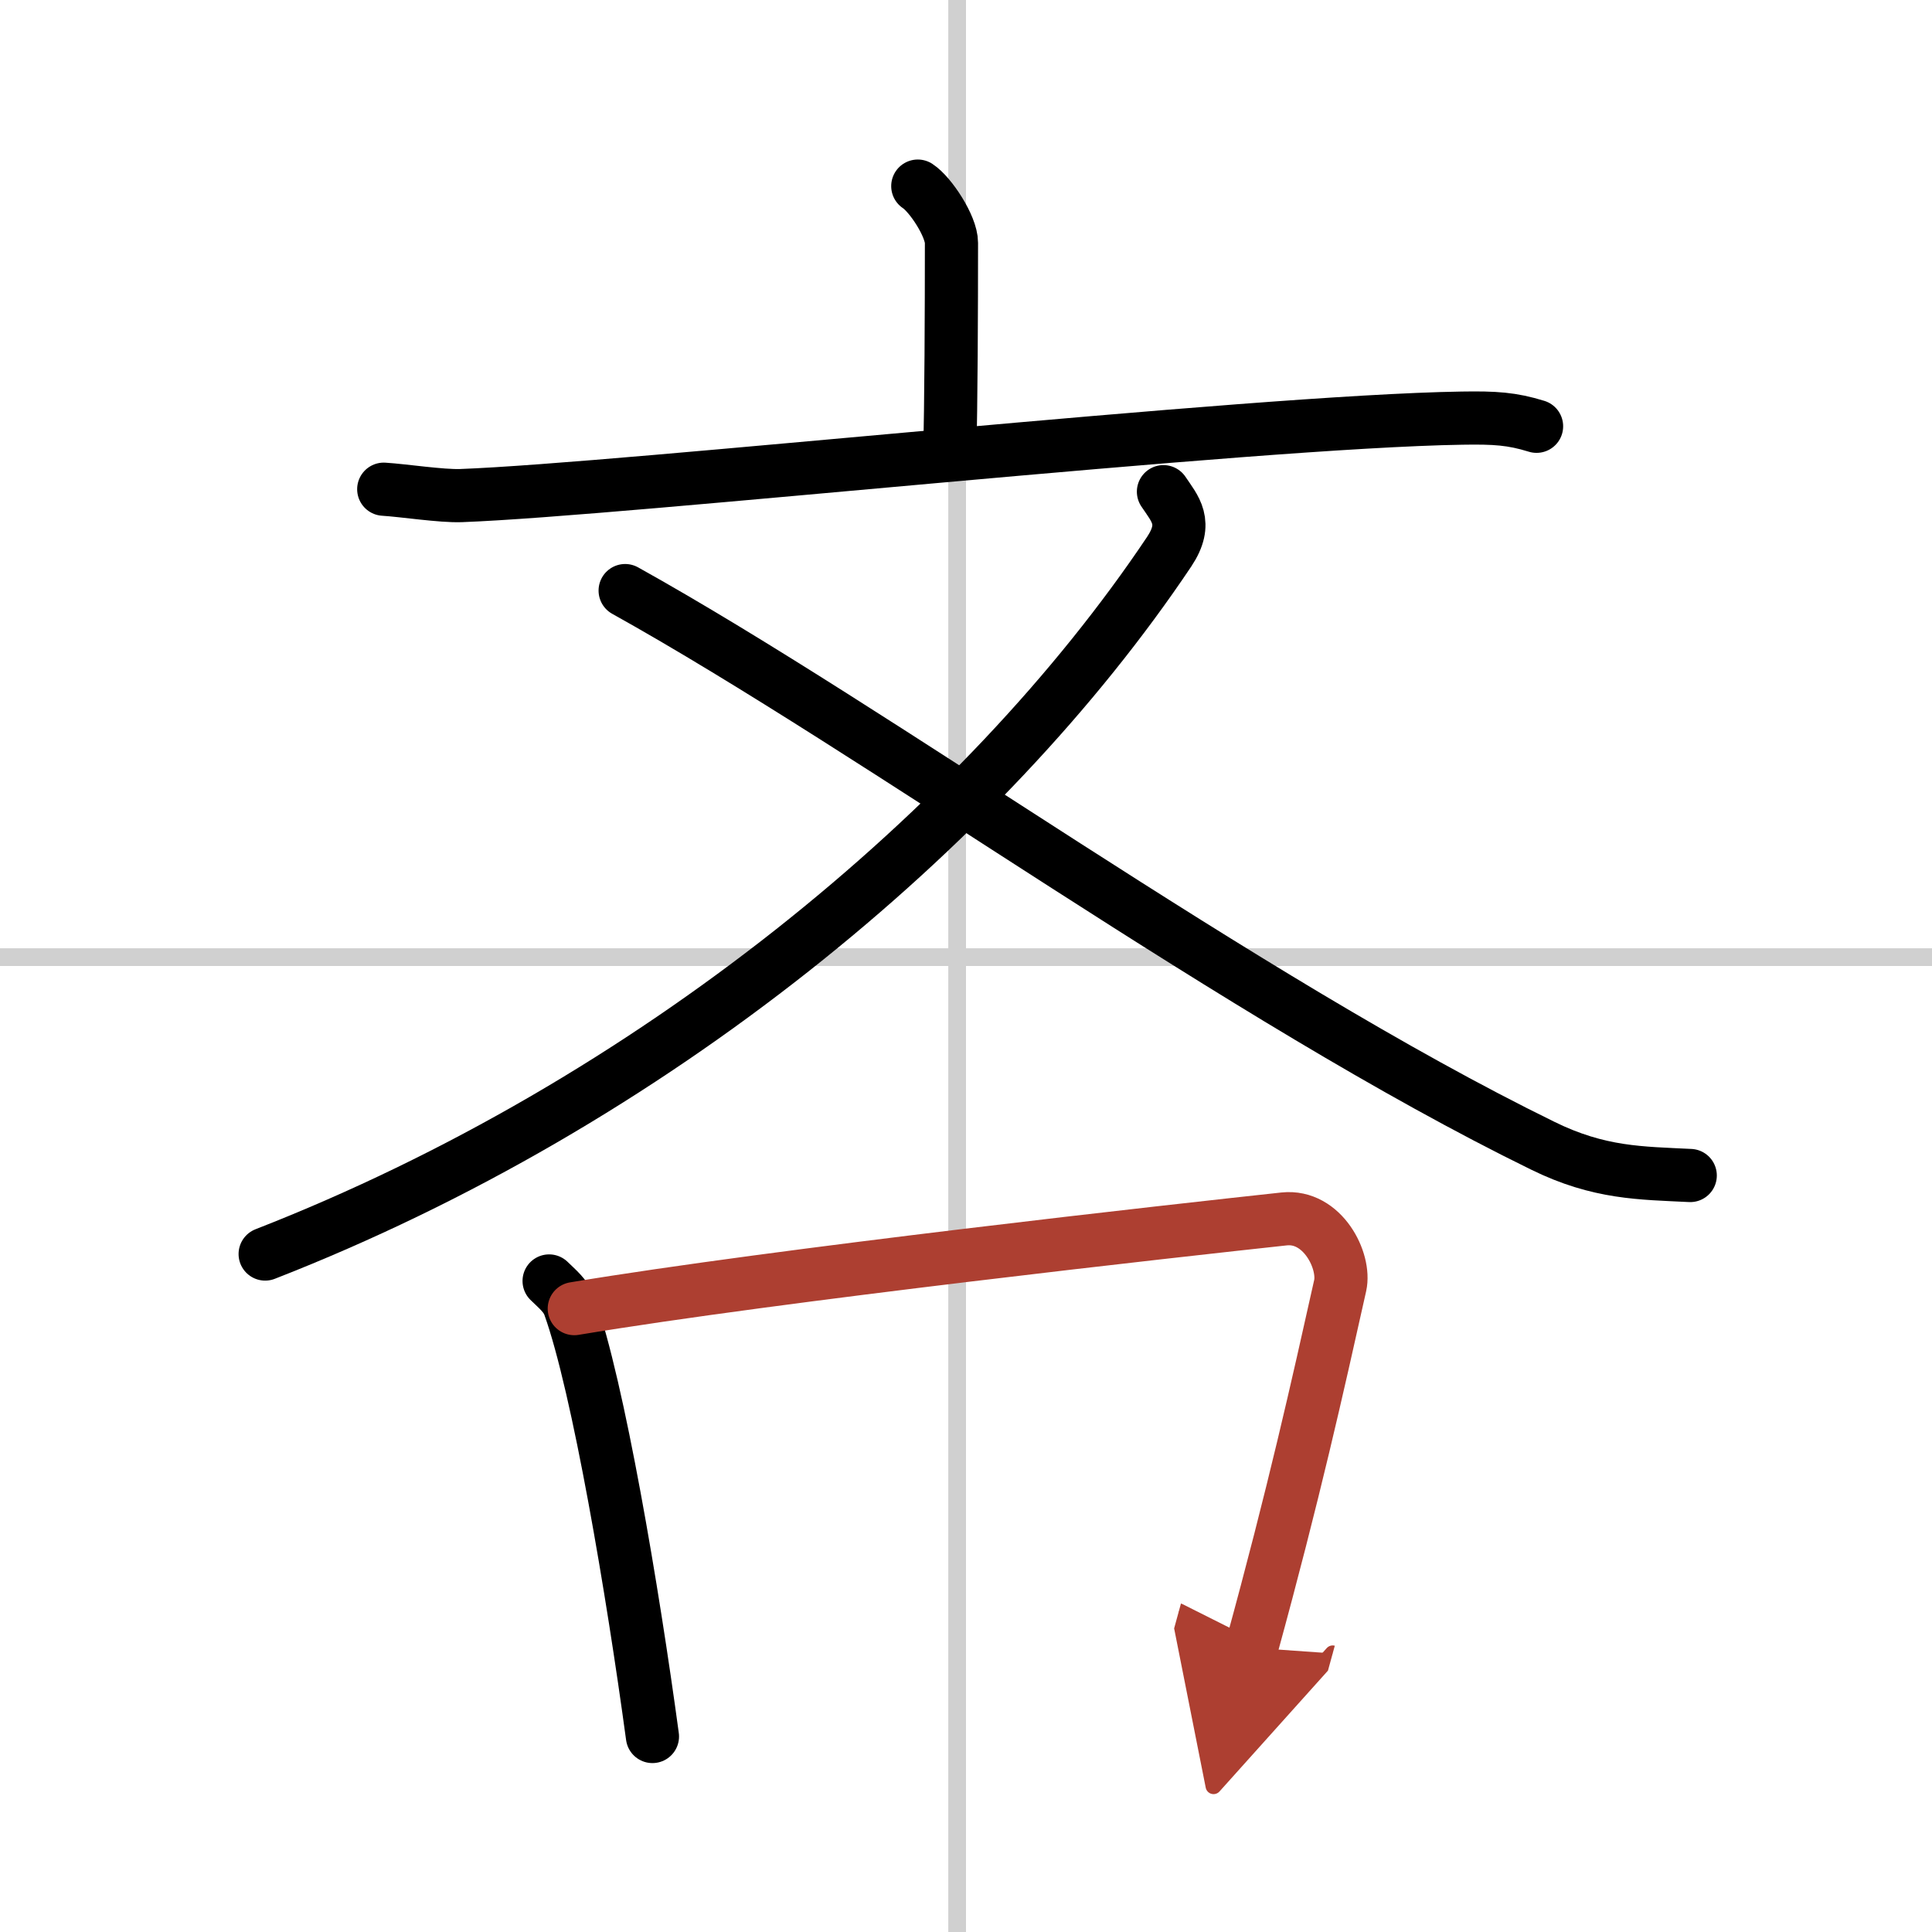 <svg width="400" height="400" viewBox="0 0 109 109" xmlns="http://www.w3.org/2000/svg"><defs><marker id="a" markerWidth="4" orient="auto" refX="1" refY="5" viewBox="0 0 10 10"><polyline points="0 0 10 5 0 10 1 5" fill="#ad3f31" stroke="#ad3f31"/></marker></defs><g fill="none" stroke="#000" stroke-linecap="round" stroke-linejoin="round" stroke-width="3"><rect width="100%" height="100%" fill="#fff" stroke="#fff"/><line x1="54" x2="54" y2="109" stroke="#d0d0d0" stroke-width="1"/><line x2="109" y1="54" y2="54" stroke="#d0d0d0" stroke-width="1"/><path d="m51.78 10.5c0.72 0.47 1.9 2.27 1.9 3.2 0 3.68-0.02 9.28-0.1 11.92"/><path d="m21.65 27.6c1.13 0.07 3.25 0.4 4.36 0.36 9.2-0.34 44.43-4.18 56.48-4.37 1.86-0.03 2.81 0.03 4.2 0.46"/><path d="m65.64 27.74c0.64 0.96 1.42 1.74 0.32 3.39-10.46 15.62-29.21 31.12-51 39.62"/><path d="m35.27 33.32c14.32 7.97 34.79 23.01 51.77 31.32 3.19 1.57 5.55 1.54 8.32 1.68"/><path d="m30.98 72.27c0.47 0.46 0.95 0.84 1.15 1.42 1.63 4.55 3.57 16.1 4.68 24.28"/><path d="m32.4 73.83c11.48-1.91 34.13-4.42 40.05-5.06 2.17-0.23 3.47 2.37 3.16 3.76-1.28 5.73-2.61 11.72-5 20.43" marker-end="url(#a)" stroke="#ad3f31"/></g></svg>
